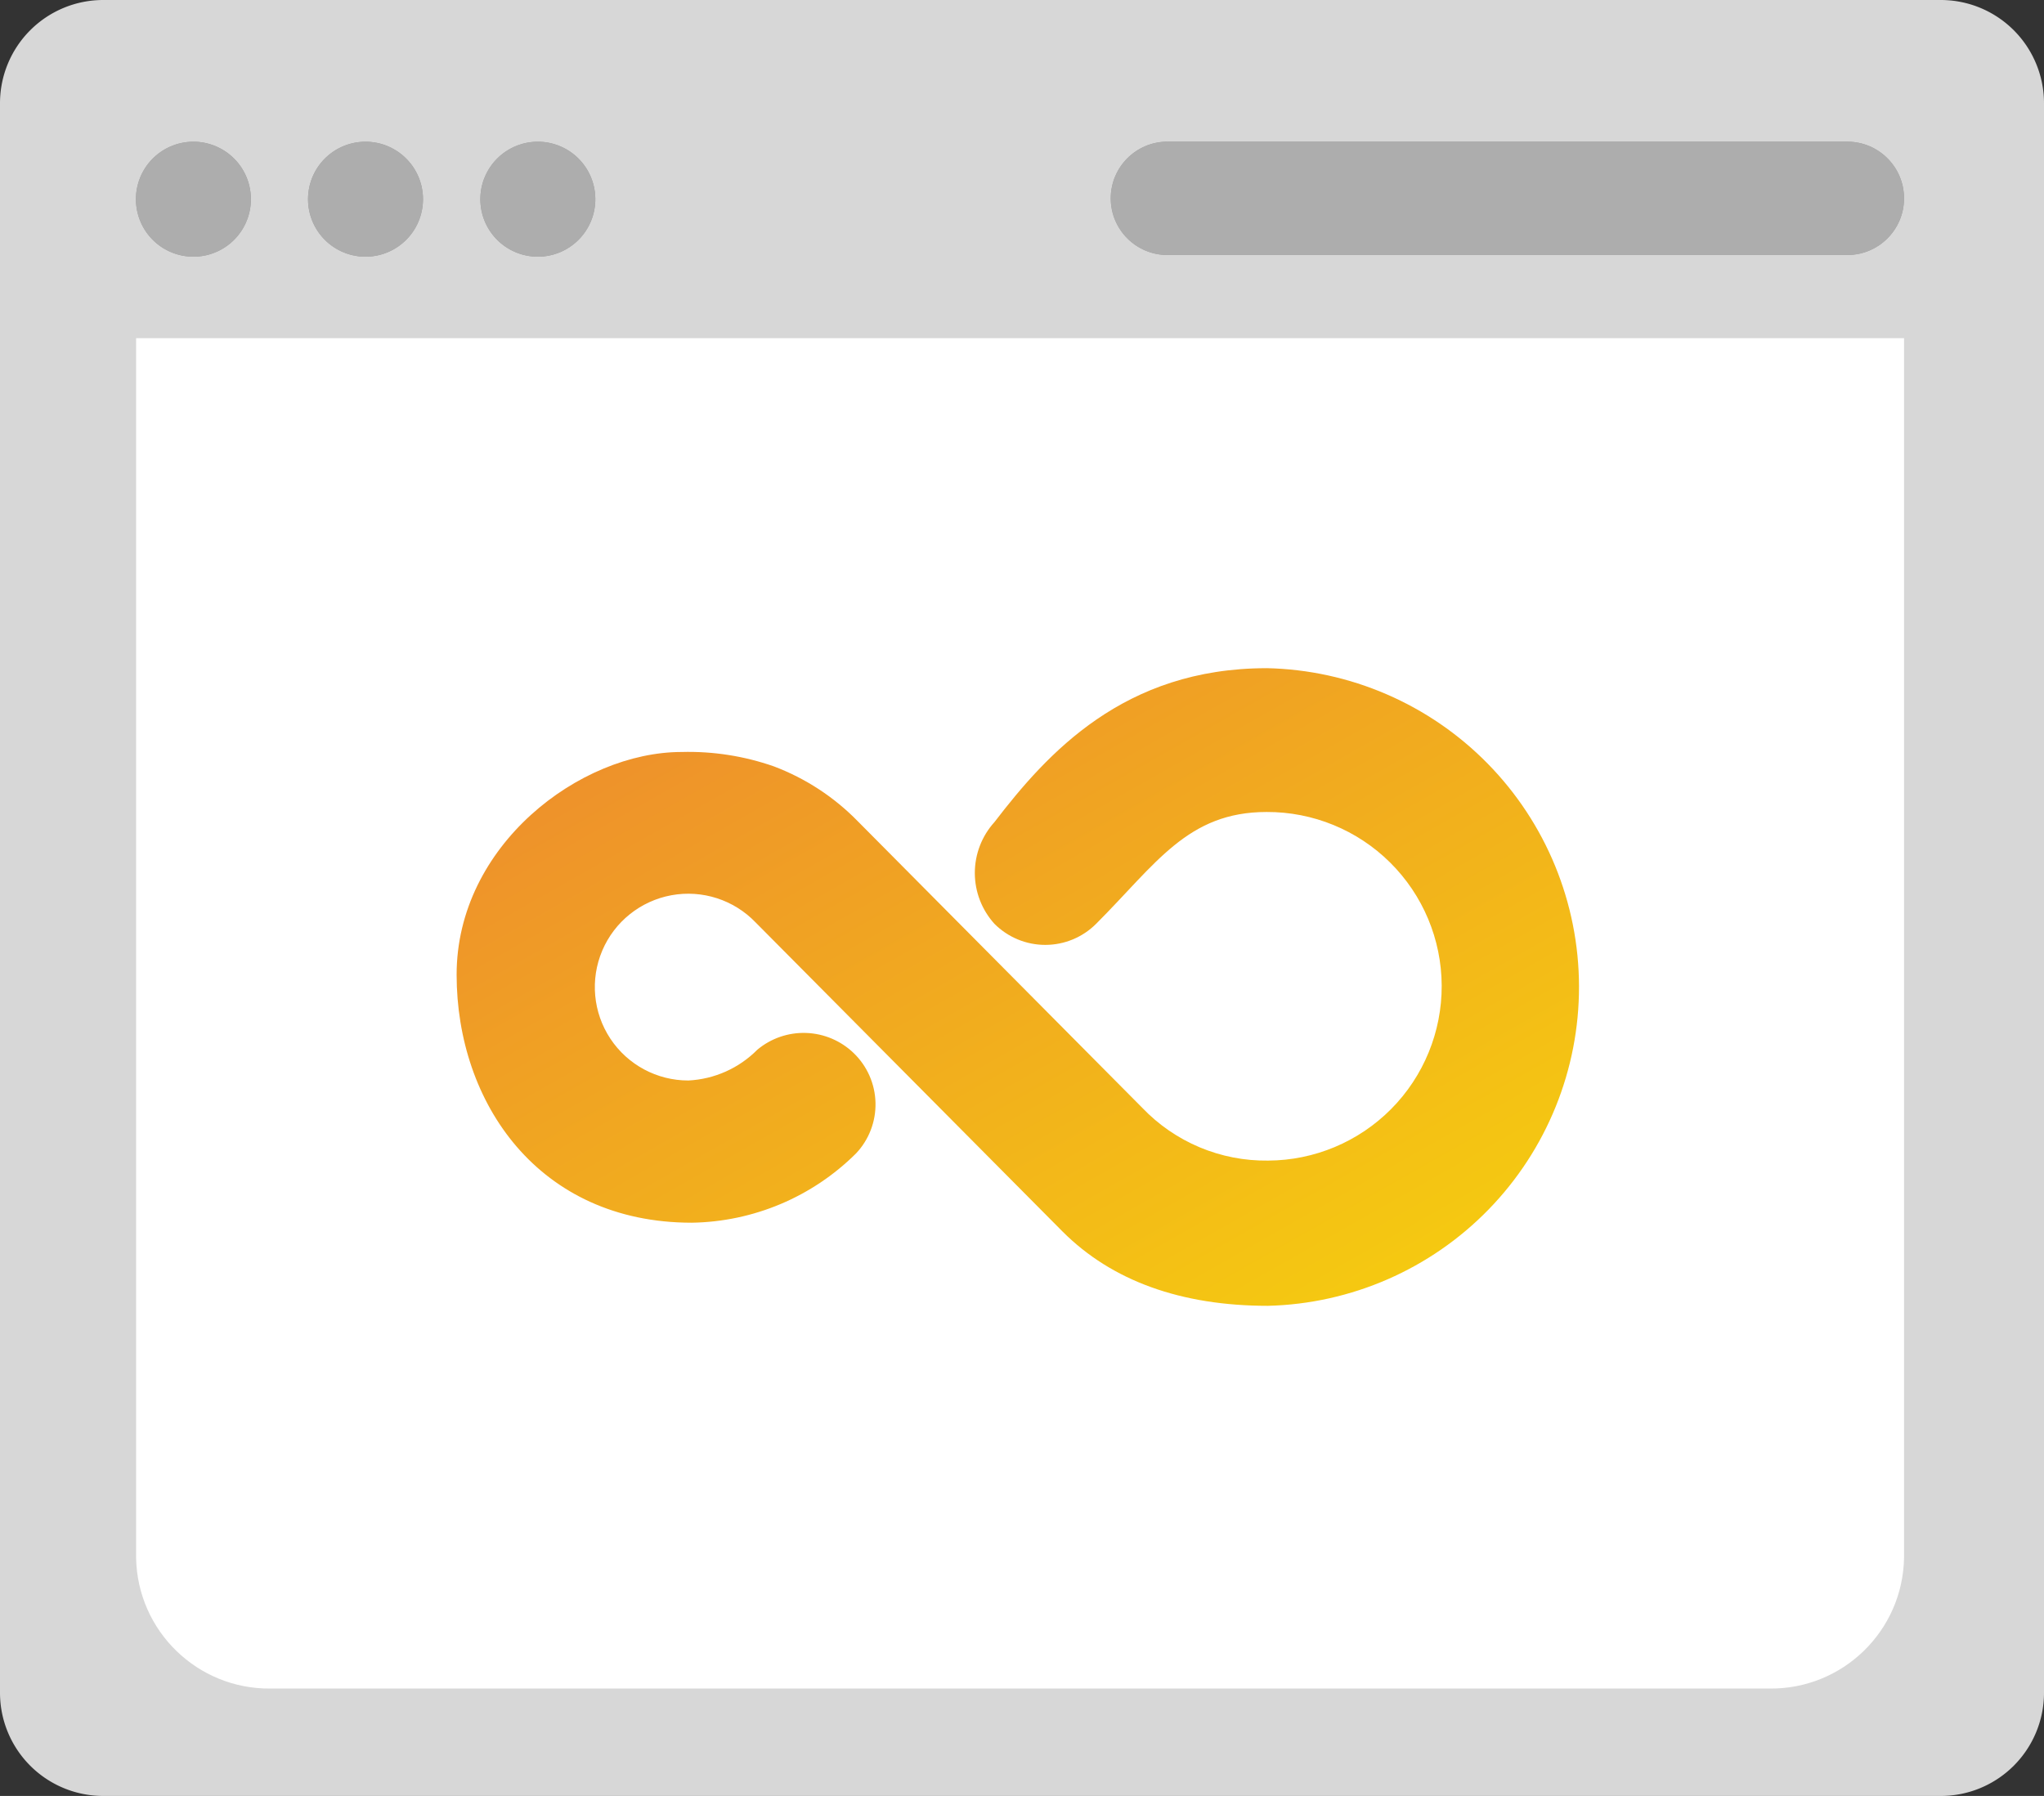 <svg xmlns="http://www.w3.org/2000/svg" xmlns:xlink="http://www.w3.org/1999/xlink" xmlns:v="https://vecta.io/nano" width="85.346" height="75"><rect width="100%" height="100%" fill="#333333" stroke="none"/><defs><linearGradient id="A" x1=".041" y1=".073" x2=".957" y2="1"><stop offset="0" stop-color="#ec8033"></stop><stop offset="1" stop-color="#f7dc08"></stop></linearGradient><clipPath id="B"><path fill="none" d="M0 0h85.346v75H0z"></path></clipPath><clipPath id="C"><path d="M70.3,53.582c-5.962,0-9.156,3.549-11.365,6.428a3.163,3.163,0,0,0,0,4.247,3,3,0,0,0,4.246,0h0c2.5-2.5,3.814-4.67,7.119-4.67a7.279,7.279,0,1,1,.062,14.558,7.131,7.131,0,0,1-5.257-2.207L53.236,59.981a9.668,9.668,0,0,0-3.515-2.3,10.788,10.788,0,0,0-3.842-.6c-4.268,0-9.4,3.915-9.4,9.3,0,5.348,3.42,10.358,9.818,10.358a9.938,9.938,0,0,0,6.86-2.894,2.979,2.979,0,0,0-.1-4.191,3.013,3.013,0,0,0-4.021-.14A4.36,4.36,0,0,1,46.158,70.8,3.9,3.9,0,1,1,48.964,64.2l0,0,12.818,12.91c2.055,2.056,4.941,3.1,8.577,3.1A13.318,13.318,0,0,0,70.3,53.581Z" transform="translate(-36.476 -53.581)" fill="url(#A)"></path></clipPath><path id="D" d="M8.076 5.919a2.4 2.4 0 0 1 0 4.8 2.4 2.4 0 0 1-1.697-4.097 2.4 2.4 0 0 1 1.697-.703"></path><path id="E" d="M15.262 5.919a2.4 2.4 0 0 1 0 4.8 2.4 2.4 0 1 1 0-4.8"></path><path id="F" d="M48.746 5.917h28.389c1.307 0 2.367 1.06 2.367 2.366s-1.06 2.366-2.367 2.366H48.746c-1.307 0-2.367-1.06-2.367-2.366s1.06-2.367 2.367-2.367"></path></defs><g clip-path="url(#B)"><path d="M4.311,0H81.035a4.311,4.311,0,0,1,4.311,4.311V70.689A4.311,4.311,0,0,1,81.035,75H4.311A4.311,4.311,0,0,1,0,70.689V4.311A4.311,4.311,0,0,1,4.311,0" fill="#d7d7d7"></path><path d="M79.502 14.121v50.941c-.056 3.053-2.565 5.488-5.618 5.453H11.299c-3.053.033-5.561-2.403-5.616-5.456V14.121z" fill="#fff"></path><g fill="#9a9a9a"><use xlink:href="#D"></use><use xlink:href="#E"></use><path d="M22.457 5.919a2.4 2.4 0 0 1 0 4.8 2.4 2.4 0 1 1 0-4.8"></path><use xlink:href="#F"></use></g><g fill="#adadad"><use xlink:href="#D"></use><use xlink:href="#E"></use><path d="M22.457 5.919a2.4 2.4 0 0 1 0 4.8 2.4 2.4 0 1 1 0-4.8"></path><use xlink:href="#F"></use></g></g><g transform="translate(19.063 27.903)" clip-path="url(#C)"><path fill="url(#A)" d="M-8.855-5.003h64.849v36.642H-8.855z"></path></g></svg>
